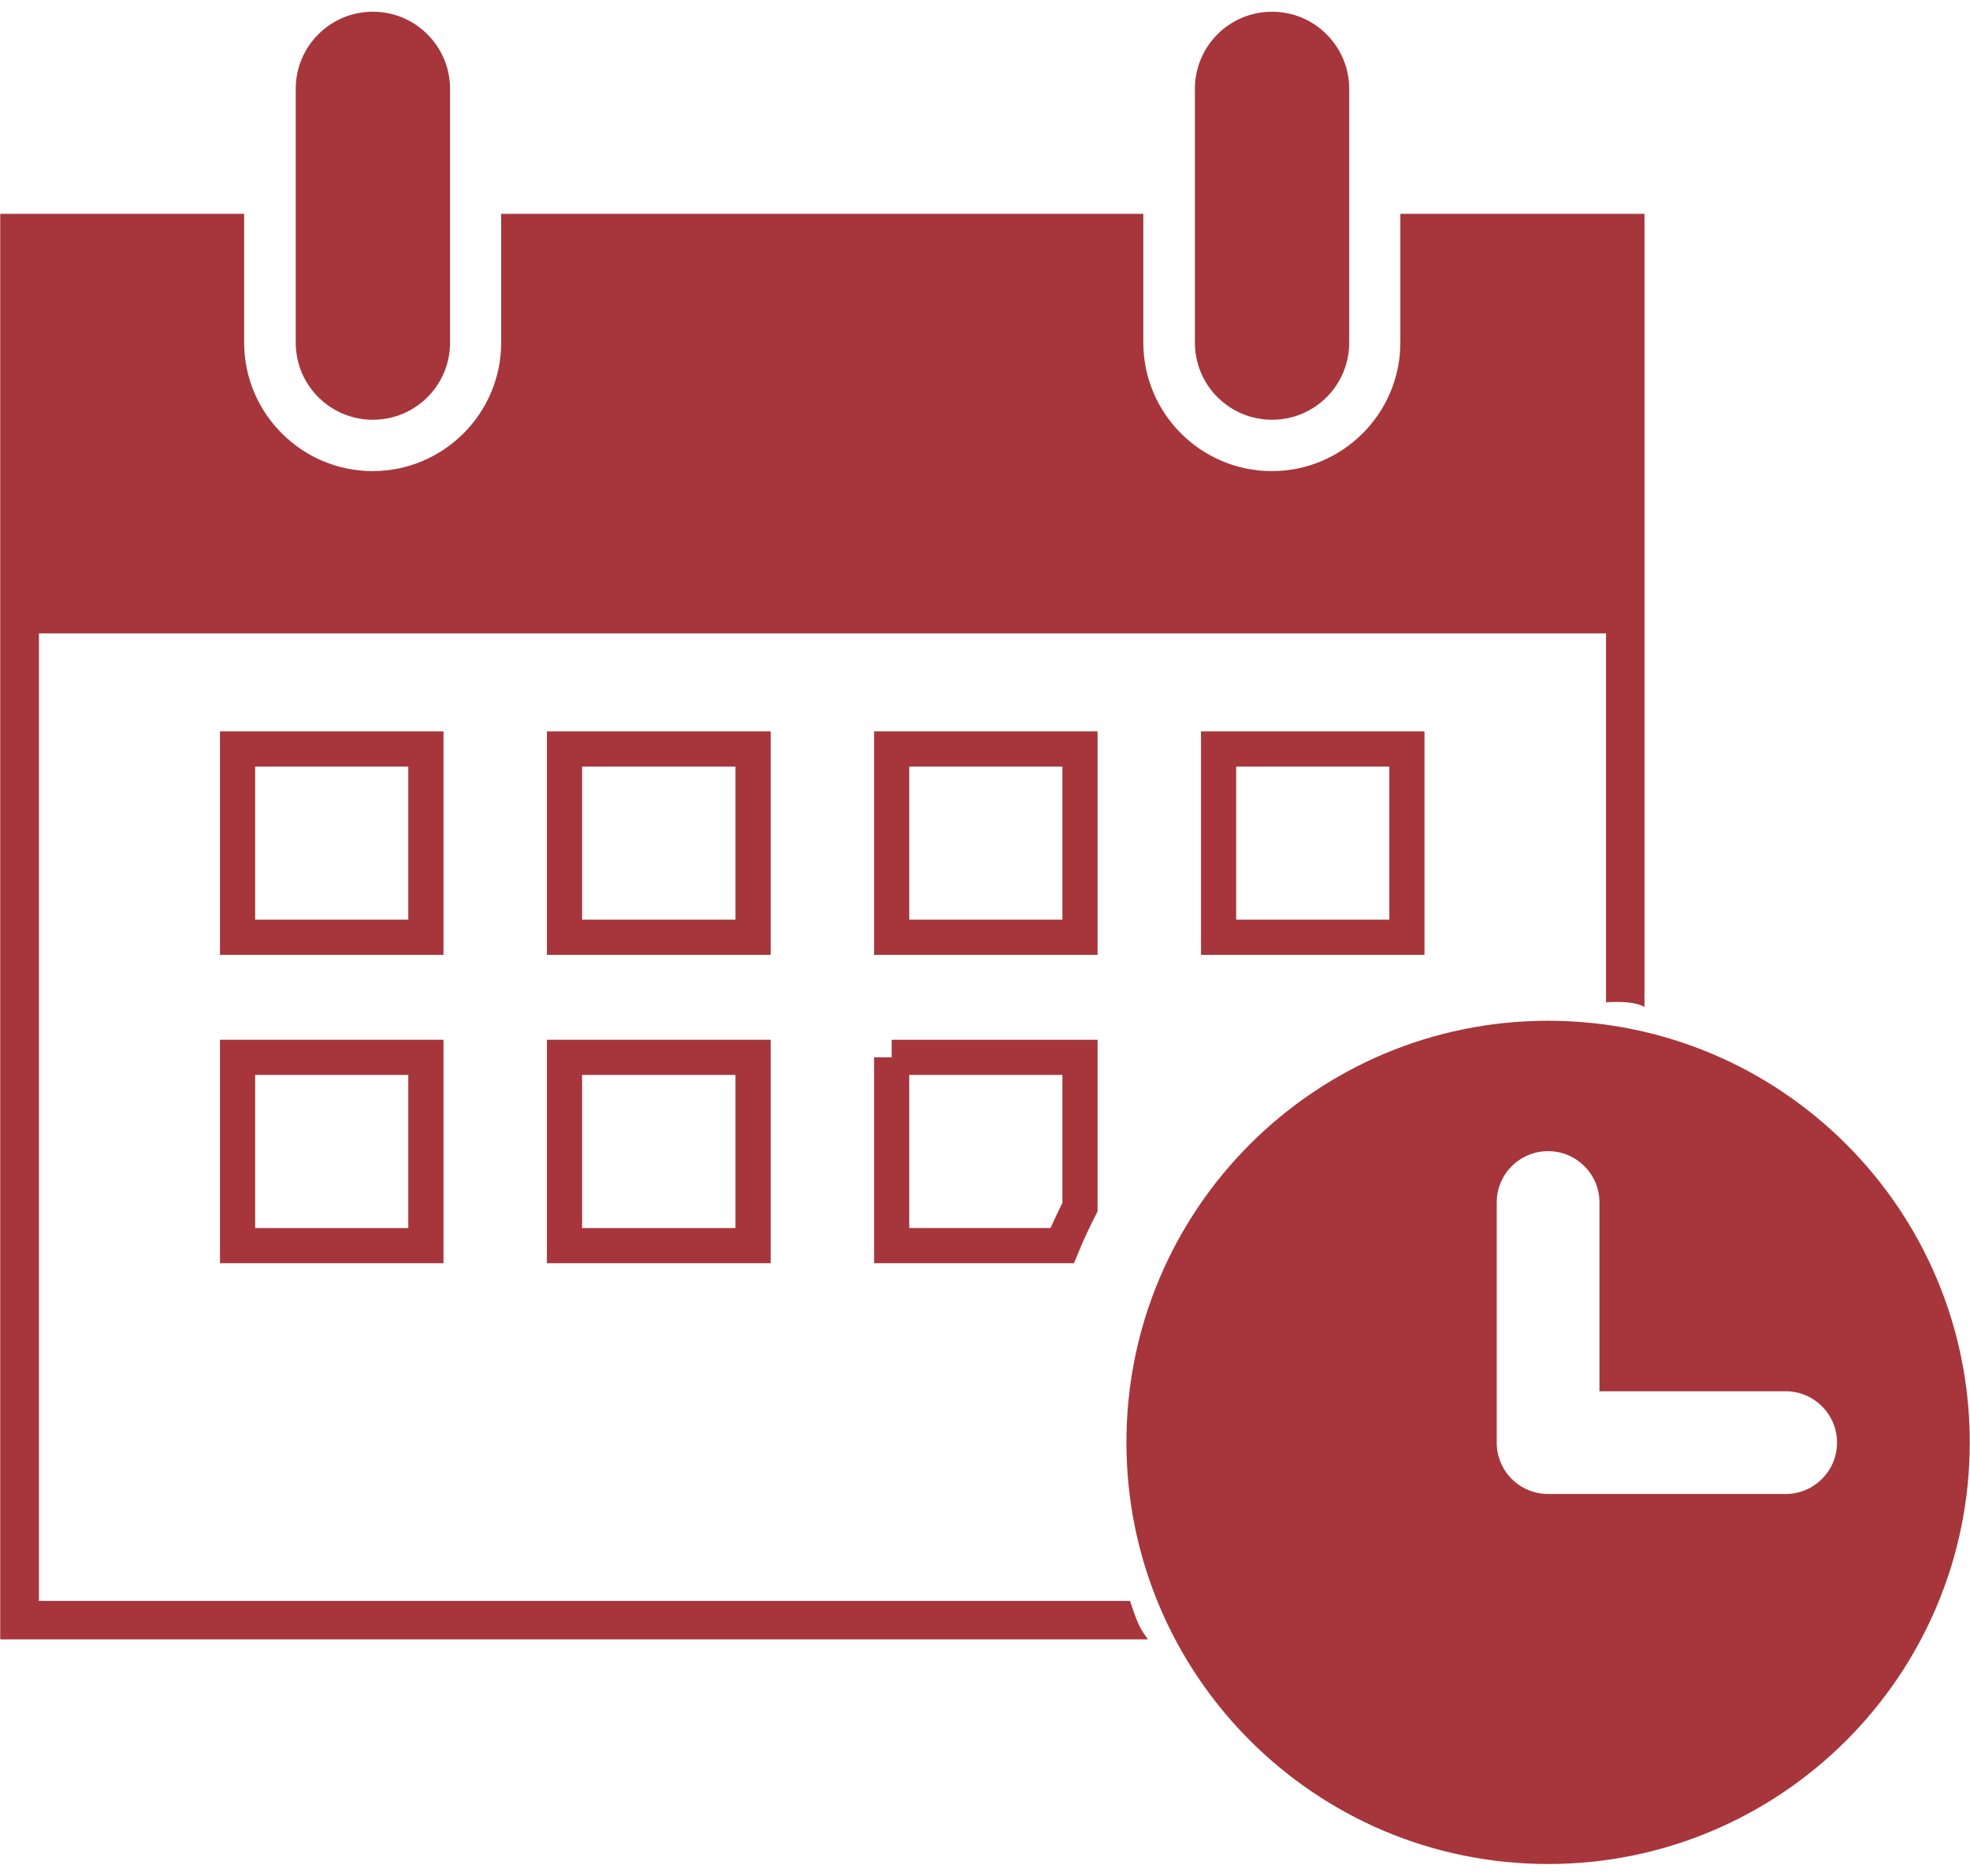 <svg xmlns="http://www.w3.org/2000/svg" width="84" height="80" viewBox="0 0 84 80">
    <path d="M48.18,68.27H1.66V27.01h66.82v15.73c.09,0,.18-.01.27-.01.65-.02,1.1.06,1.37.21V9.12h-10.41v5.49c0,3.02-2.46,5.48-5.48,5.48s-5.48-2.46-5.48-5.48v-5.49h-27.38v5.49c0,3.02-2.46,5.48-5.48,5.48s-5.48-2.46-5.48-5.48v-5.49H.01v60.79h48.94c-.38-.51-.45-.71-.77-1.64Z" style="fill:#a6363b;stroke-width:0px"/>
    <rect x="10.13" y="31.94" width="8.03" height="8.03" style="fill:none;stroke:#a6363b;stroke-miterlimit:10;stroke-width:1.5px"/>
    <rect x="24.07" y="31.94" width="8.04" height="8.03" style="fill:none;stroke:#a6363b;stroke-miterlimit:10;stroke-width:1.5px"/>
    <rect x="38.02" y="31.94" width="8.03" height="8.03" style="fill:none;stroke:#a6363b;stroke-miterlimit:10;stroke-width:1.5px"/>
    <rect x="51.96" y="31.94" width="8.03" height="8.03" style="fill:none;stroke:#a6363b;stroke-miterlimit:10;stroke-width:1.5px"/>
    <rect x="10.13" y="45.09" width="8.03" height="8.03" style="fill:none;stroke:#a6363b;stroke-miterlimit:10;stroke-width:1.5px"/>
    <rect x="24.07" y="45.09" width="8.04" height="8.03" style="fill:none;stroke:#a6363b;stroke-miterlimit:10;stroke-width:1.5px"/>
    <path d="M38.02,45.09v8.03h7.27c.23-.56.49-1.11.76-1.64v-6.39h-8.03Z" style="fill:none;stroke:#a6363b;stroke-miterlimit:10;stroke-width:1.5px"/>
    <path d="M12.61,14.61c0,1.82,1.47,3.29,3.29,3.29s3.29-1.47,3.29-3.29V3.79c0-1.81-1.47-3.29-3.29-3.29s-3.29,1.47-3.29,3.29v10.83Z" style="fill:#a6363b;stroke-width:0px"/>
    <path d="M50.95,14.61c0,1.82,1.47,3.29,3.29,3.29s3.29-1.47,3.29-3.29V3.79c0-1.81-1.47-3.29-3.29-3.29s-3.29,1.47-3.29,3.29v10.83Z" style="fill:#a6363b;stroke-width:0px"/>
    <path d="M83.99,61.51c0-9.93-8.05-17.98-17.98-17.98s-17.98,8.05-17.98,17.98,8.05,17.98,17.98,17.98,17.98-8.05,17.98-17.98ZM76.14,63.71h-10.13c-.58,0-1.14-.23-1.55-.64-.41-.41-.64-.97-.64-1.55v-10.24c0-1.21.98-2.19,2.19-2.19s2.19.98,2.19,2.19v8.05h7.94c1.21,0,2.19.98,2.19,2.19s-.98,2.19-2.19,2.19Z" style="fill:#a6363b;stroke-width:0px"/>
    <rect width="84" height="80" style="fill:none;stroke-width:0px"/>
</svg>
